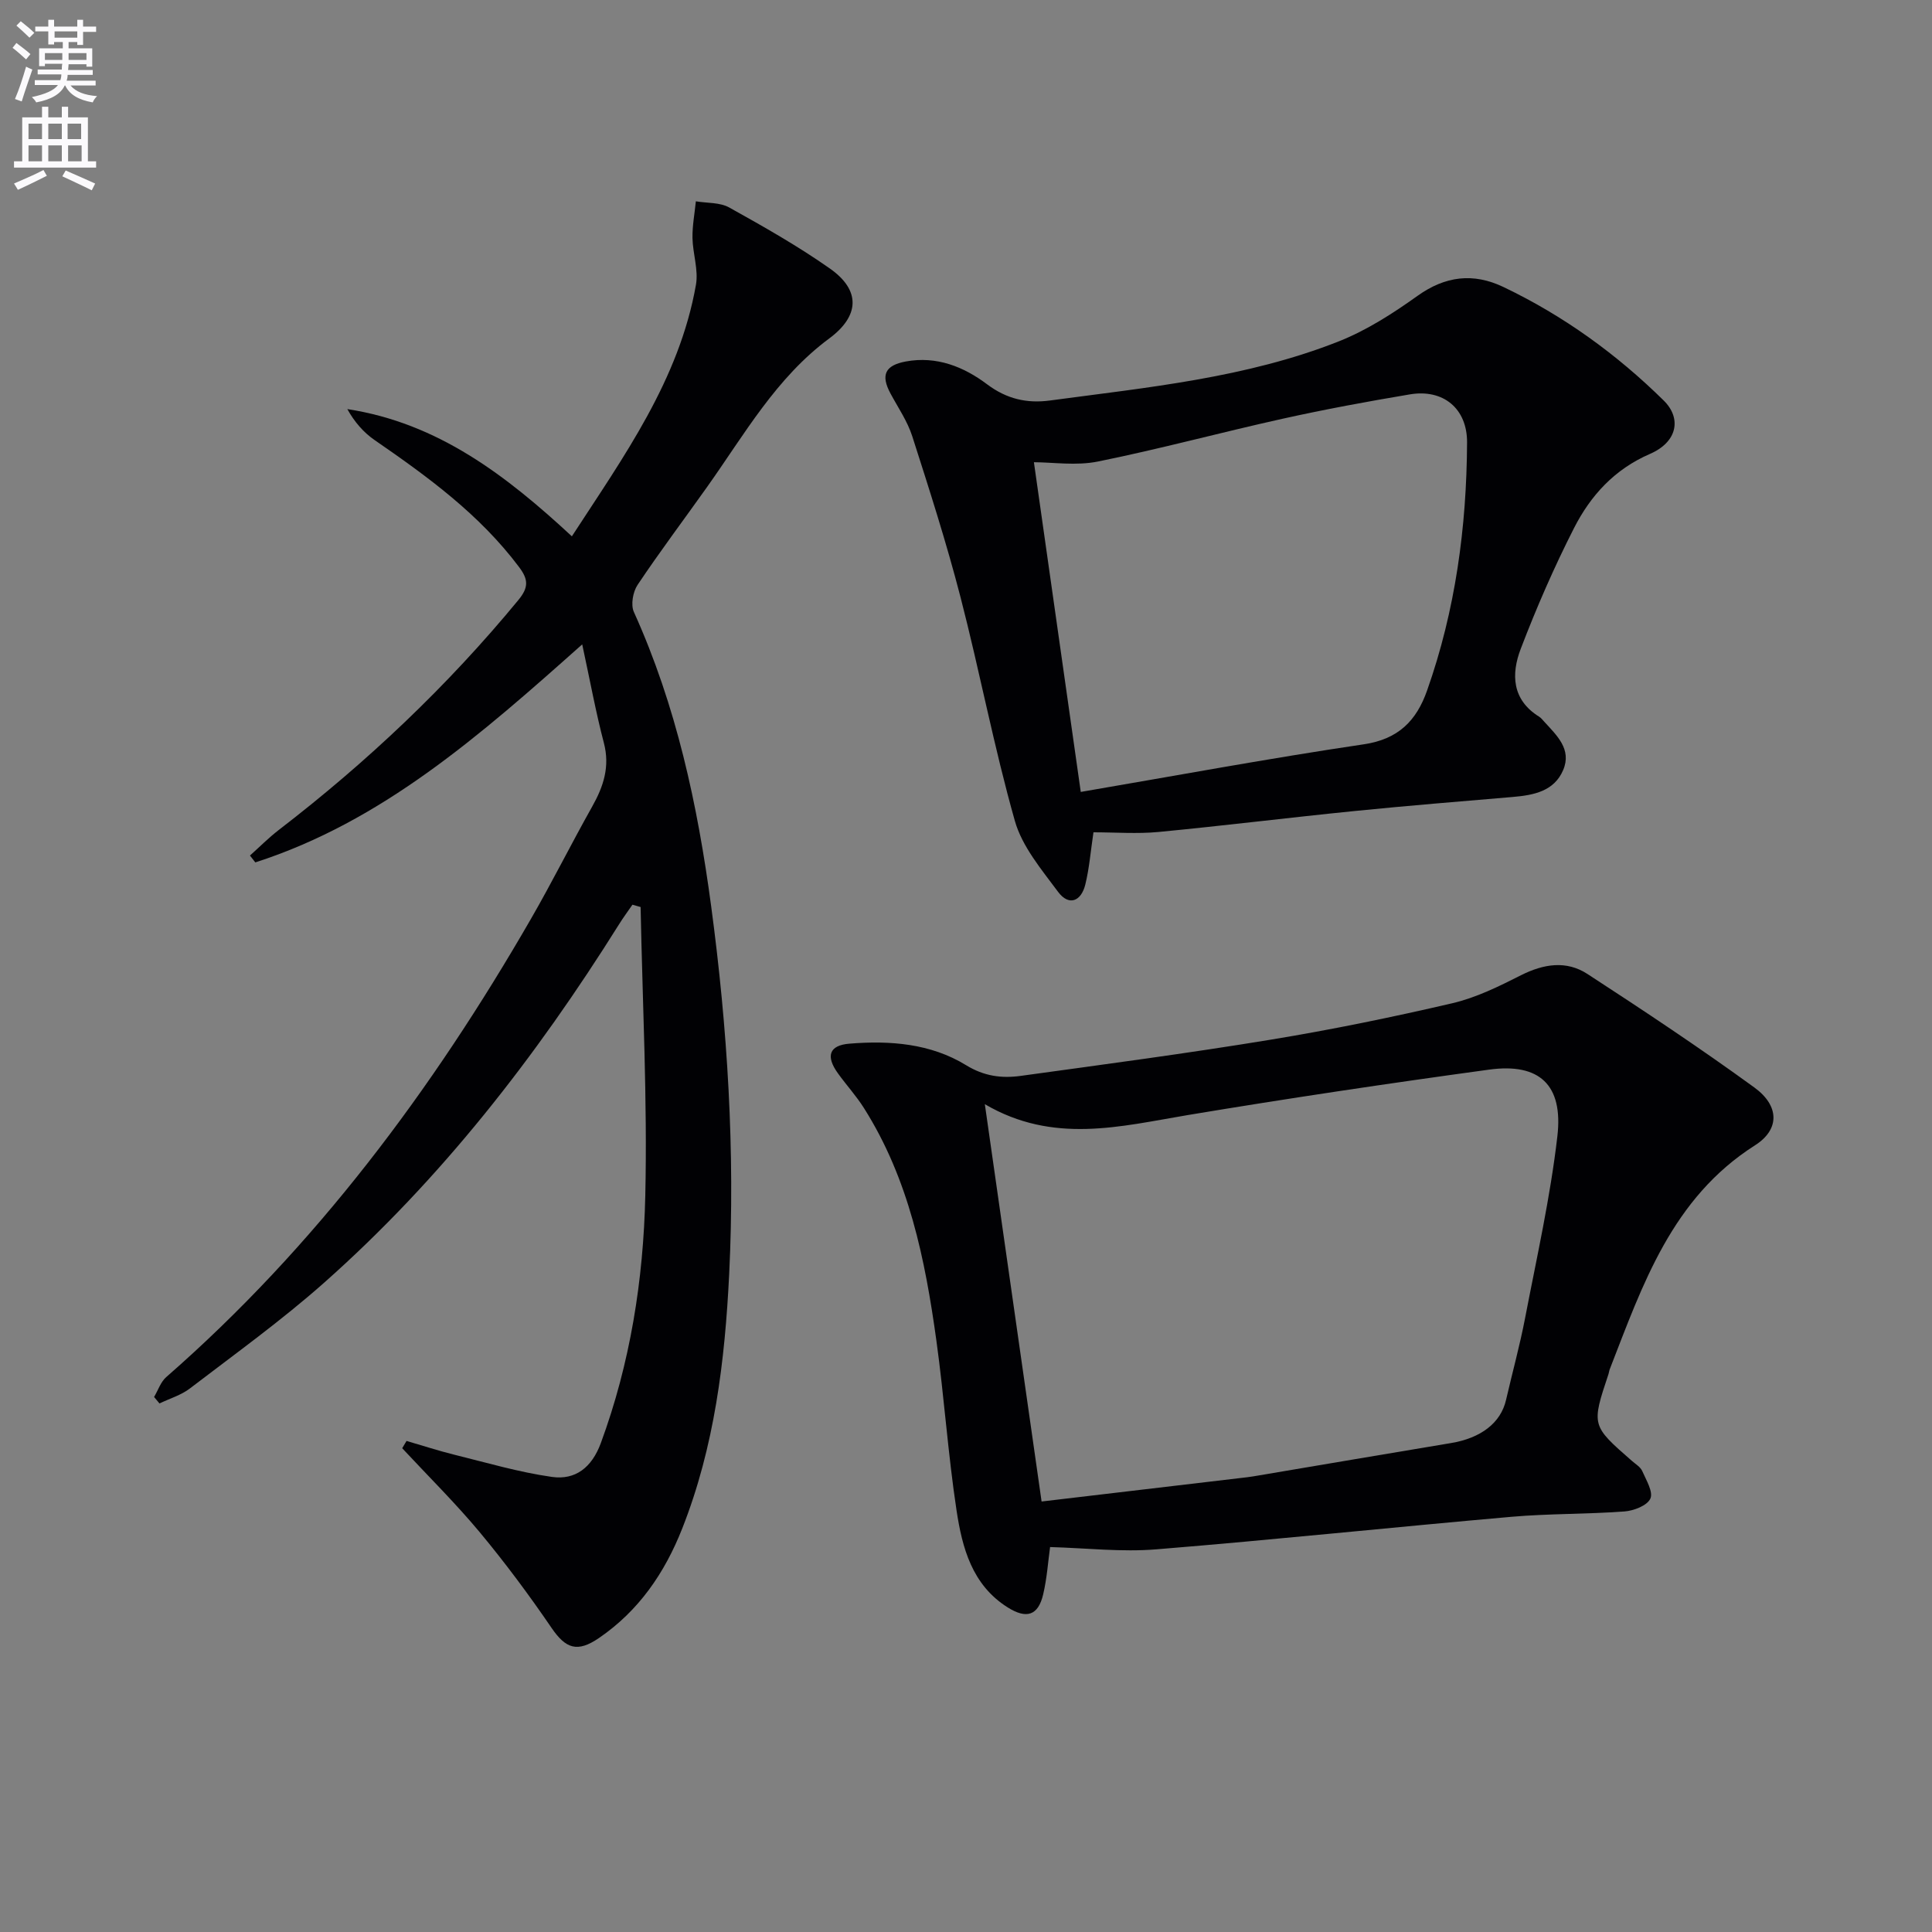 <svg enable-background="new 0 0 400 400" viewBox="0 0 400 400" xmlns="http://www.w3.org/2000/svg"><rect x="0" y="0" width="400" height="400" fill="#808080" stroke="none"/><path d="m2.6 9.9.8-1c.9.7 1.9 1.4 2.9 2.3l-.9 1.1c-1.1-1-2-1.8-2.8-2.4zm.5 10.6c.9-2.1 1.6-4.3 2.3-6.7.4.2.8.4 1.3.6-.7 2.1-1.5 4.3-2.2 6.6zm.3-15.2.9-.9c1 .8 2 1.6 2.8 2.4l-1 1c-.9-.9-1.8-1.7-2.7-2.5zm12.6-1.2h1.2v1.4h2.7v1.1h-2.7v2.7h-1.2v-.6h-1.8v1.3h4.9v3.8h-1.2v-.5h-3.7c0 .4-.1.9-.1 1.2h5.1v1h-5.2c0 .5-.1.9-.2 1.2h6v1h-5.2c1.1 1.3 2.9 2 5.5 2.2-.4.4-.7.8-.9 1.3-2.9-.5-4.8-1.6-5.7-3.5h-.1c-.8 1.7-2.7 2.9-5.9 3.5-.2-.4-.6-.8-.9-1.1 2.8-.6 4.6-1.4 5.4-2.5h-4.8v-1h5.3c.1-.3.2-.7.2-1.2h-4.9v-1h5c0-.4 0-.8.1-1.2h-3.6v.5h-1.2v-3.7h4.9v-1.3h-1.8v.5h-1.2v-2.7h-2.7v-1h2.7v-1.4h1.2v1.4h4.8zm-6.7 8.3h3.6c0-.4 0-.9 0-1.4h-3.6zm1.9-4.6h4.8v-1.3h-4.7v1.3zm6.7 3.2h-3.7v1.4h3.7z" fill="#fbfafc"/><path d="m8.7 22.1h1.3v2.2h2.8v-2.2h1.3v2.2h4.1v9.1h1.7v1.3h-17v-1.3h1.7v-9.1h4.1zm.3 13.1.7 1.2c-1.8.9-3.8 1.9-6 2.9-.2-.4-.5-.8-.8-1.3 2.3-1 4.4-1.9 6.1-2.8zm-3.1-6.4h2.8v-3.2h-2.8zm0 4.6h2.8v-3.3h-2.8zm4.1-4.6h2.8v-3.2h-2.8zm0 4.6h2.8v-3.3h-2.8zm3.6 1.9c2.1.9 4.1 1.8 6.1 2.7l-.7 1.4c-2.2-1.1-4.2-2-6.1-2.9zm3.2-9.7h-2.8v3.2h2.8zm-2.7 7.8h2.8v-3.3h-2.8z" fill="#fbfafc"/><g fill="#010104"><path d="m84.17 298.33c3.28.95 6.53 2.02 9.84 2.84 6.73 1.66 13.43 3.64 20.26 4.61 4.87.69 8.26-1.96 10.12-6.99 6.1-16.56 8.82-33.8 9.21-51.23.45-19.9-.58-39.84-.97-59.77-.56-.16-1.13-.32-1.69-.48-.94 1.36-1.93 2.7-2.8 4.1-17.14 27.35-36.8 52.68-61.02 74.15-8.82 7.82-18.44 14.74-27.81 21.91-1.82 1.39-4.18 2.08-6.29 3.1-.37-.45-.75-.89-1.12-1.34.83-1.39 1.36-3.11 2.52-4.12 30.94-27.05 55.11-59.48 75.52-94.89 4.4-7.63 8.33-15.52 12.65-23.2 2.36-4.19 3.73-8.3 2.43-13.23-1.67-6.36-2.85-12.85-4.48-20.38-21.18 18.87-41.44 36.69-67.68 45.14-.37-.47-.74-.95-1.11-1.42 1.98-1.77 3.86-3.67 5.96-5.29 18.29-14.06 34.94-29.8 49.63-47.63 2.19-2.66 2.01-4.31.11-6.83-8.15-10.86-18.88-18.68-29.88-26.26-2.29-1.58-4.18-3.75-5.66-6.42 18.79 2.88 32.92 13.77 46.49 26.34 10.77-16.57 22.22-32.38 25.69-52.09.54-3.09-.66-6.45-.72-9.69-.04-2.52.45-5.05.7-7.58 2.32.39 4.97.2 6.91 1.28 7.1 3.95 14.22 7.98 20.86 12.65 6.4 4.51 6.12 9.81-.15 14.46-10.99 8.13-17.56 19.86-25.25 30.69-4.81 6.78-9.82 13.43-14.44 20.34-.96 1.44-1.44 4.12-.76 5.61 8.79 19.42 13.19 39.94 16 60.92 3.39 25.29 4.97 50.67 3.73 76.14-.88 17.95-3.04 35.77-9.73 52.71-3.63 9.19-8.98 17.01-17.24 22.66-4.45 3.04-6.85 2.23-9.8-2.09-4.65-6.81-9.59-13.46-14.86-19.8-5.05-6.06-10.69-11.63-16.07-17.41.3-.49.6-1 .9-1.51z"/><path d="m217.41 320.3c-.41 2.93-.64 6.43-1.43 9.79-1.03 4.4-3.44 5.17-7.36 2.7-7.38-4.65-9.41-12.35-10.58-20.09-1.77-11.65-2.55-23.45-4.17-35.13-2.33-16.86-5.7-33.47-15-48.16-1.59-2.52-3.63-4.75-5.38-7.18-2.57-3.56-1.84-5.81 2.37-6.15 8.4-.69 16.82-.04 24.13 4.44 3.77 2.32 7.41 2.77 11.34 2.23 17.28-2.38 34.57-4.67 51.78-7.5 12.59-2.07 25.11-4.64 37.53-7.53 4.95-1.15 9.69-3.49 14.27-5.81 4.69-2.36 9.39-3.1 13.75-.26 11.68 7.6 23.31 15.32 34.57 23.51 5.18 3.77 5.3 8.67.13 11.96-17.22 10.95-23.26 28.85-30.08 46.37-.12.31-.15.65-.25.97-3.56 10.68-3.56 10.67 4.86 18.02.75.65 1.74 1.24 2.11 2.07.82 1.87 2.32 4.33 1.69 5.72-.65 1.44-3.43 2.52-5.37 2.66-7.79.58-15.64.43-23.42 1.11-24.49 2.15-48.95 4.74-73.45 6.73-7.21.6-14.53-.26-22.04-.47zm-13.51-91.69c3.98 27.84 7.83 54.82 11.75 82.26 14.56-1.72 28.54-3.36 42.53-5.02.82-.1 1.64-.24 2.46-.38 13.24-2.23 26.47-4.49 39.72-6.69 6.26-1.03 10.36-4.19 11.45-8.94 1.3-5.65 2.85-11.25 3.94-16.93 2.41-12.53 5.23-25.04 6.69-37.69 1.23-10.64-3.75-15.18-14.1-13.77-20.87 2.85-41.7 5.96-62.47 9.42-13.95 2.34-27.79 6.05-41.97-2.26z"/><path d="m226.39 172.32c-.59 3.94-.86 7.45-1.69 10.82-.86 3.49-3.41 4.52-5.65 1.49-3.41-4.6-7.42-9.34-8.93-14.66-4.33-15.28-7.28-30.95-11.26-46.35-2.9-11.22-6.45-22.27-9.99-33.31-1-3.11-2.94-5.93-4.51-8.85-2.05-3.82-1.13-5.82 3.18-6.62 6.36-1.17 11.98 1.08 16.82 4.72 4.06 3.05 8.25 4 13.02 3.36 20.21-2.72 40.62-4.66 59.79-12.24 5.78-2.29 11.21-5.78 16.3-9.42 5.79-4.14 11.58-4.81 17.8-1.84 12.41 5.93 23.42 13.88 33.2 23.52 3.72 3.67 2.84 8.57-2.87 11.04-7.36 3.19-12.28 8.62-15.71 15.34-4.13 8.11-7.79 16.51-11.04 25.02-1.99 5.2-1.84 10.54 3.81 14.04.41.26.73.68 1.07 1.05 2.59 2.84 5.73 5.7 3.91 9.99-1.86 4.4-6.1 5.21-10.4 5.58-10.92.93-21.85 1.81-32.75 2.91-13.55 1.36-27.07 3.04-40.62 4.34-4.43.42-8.92.07-13.48.07zm-2.63-8.36c19.71-3.37 39.1-6.97 58.6-9.86 7.18-1.06 10.91-4.91 13.1-11.13 5.87-16.61 8.19-33.83 8.28-51.36.04-7.03-4.94-11.12-11.83-9.96-8.83 1.48-17.64 3.11-26.38 5.05-12.76 2.83-25.39 6.26-38.2 8.85-4.52.92-9.38.15-13.27.15 3.16 22.24 6.35 44.67 9.7 68.26z"/></g></svg>
